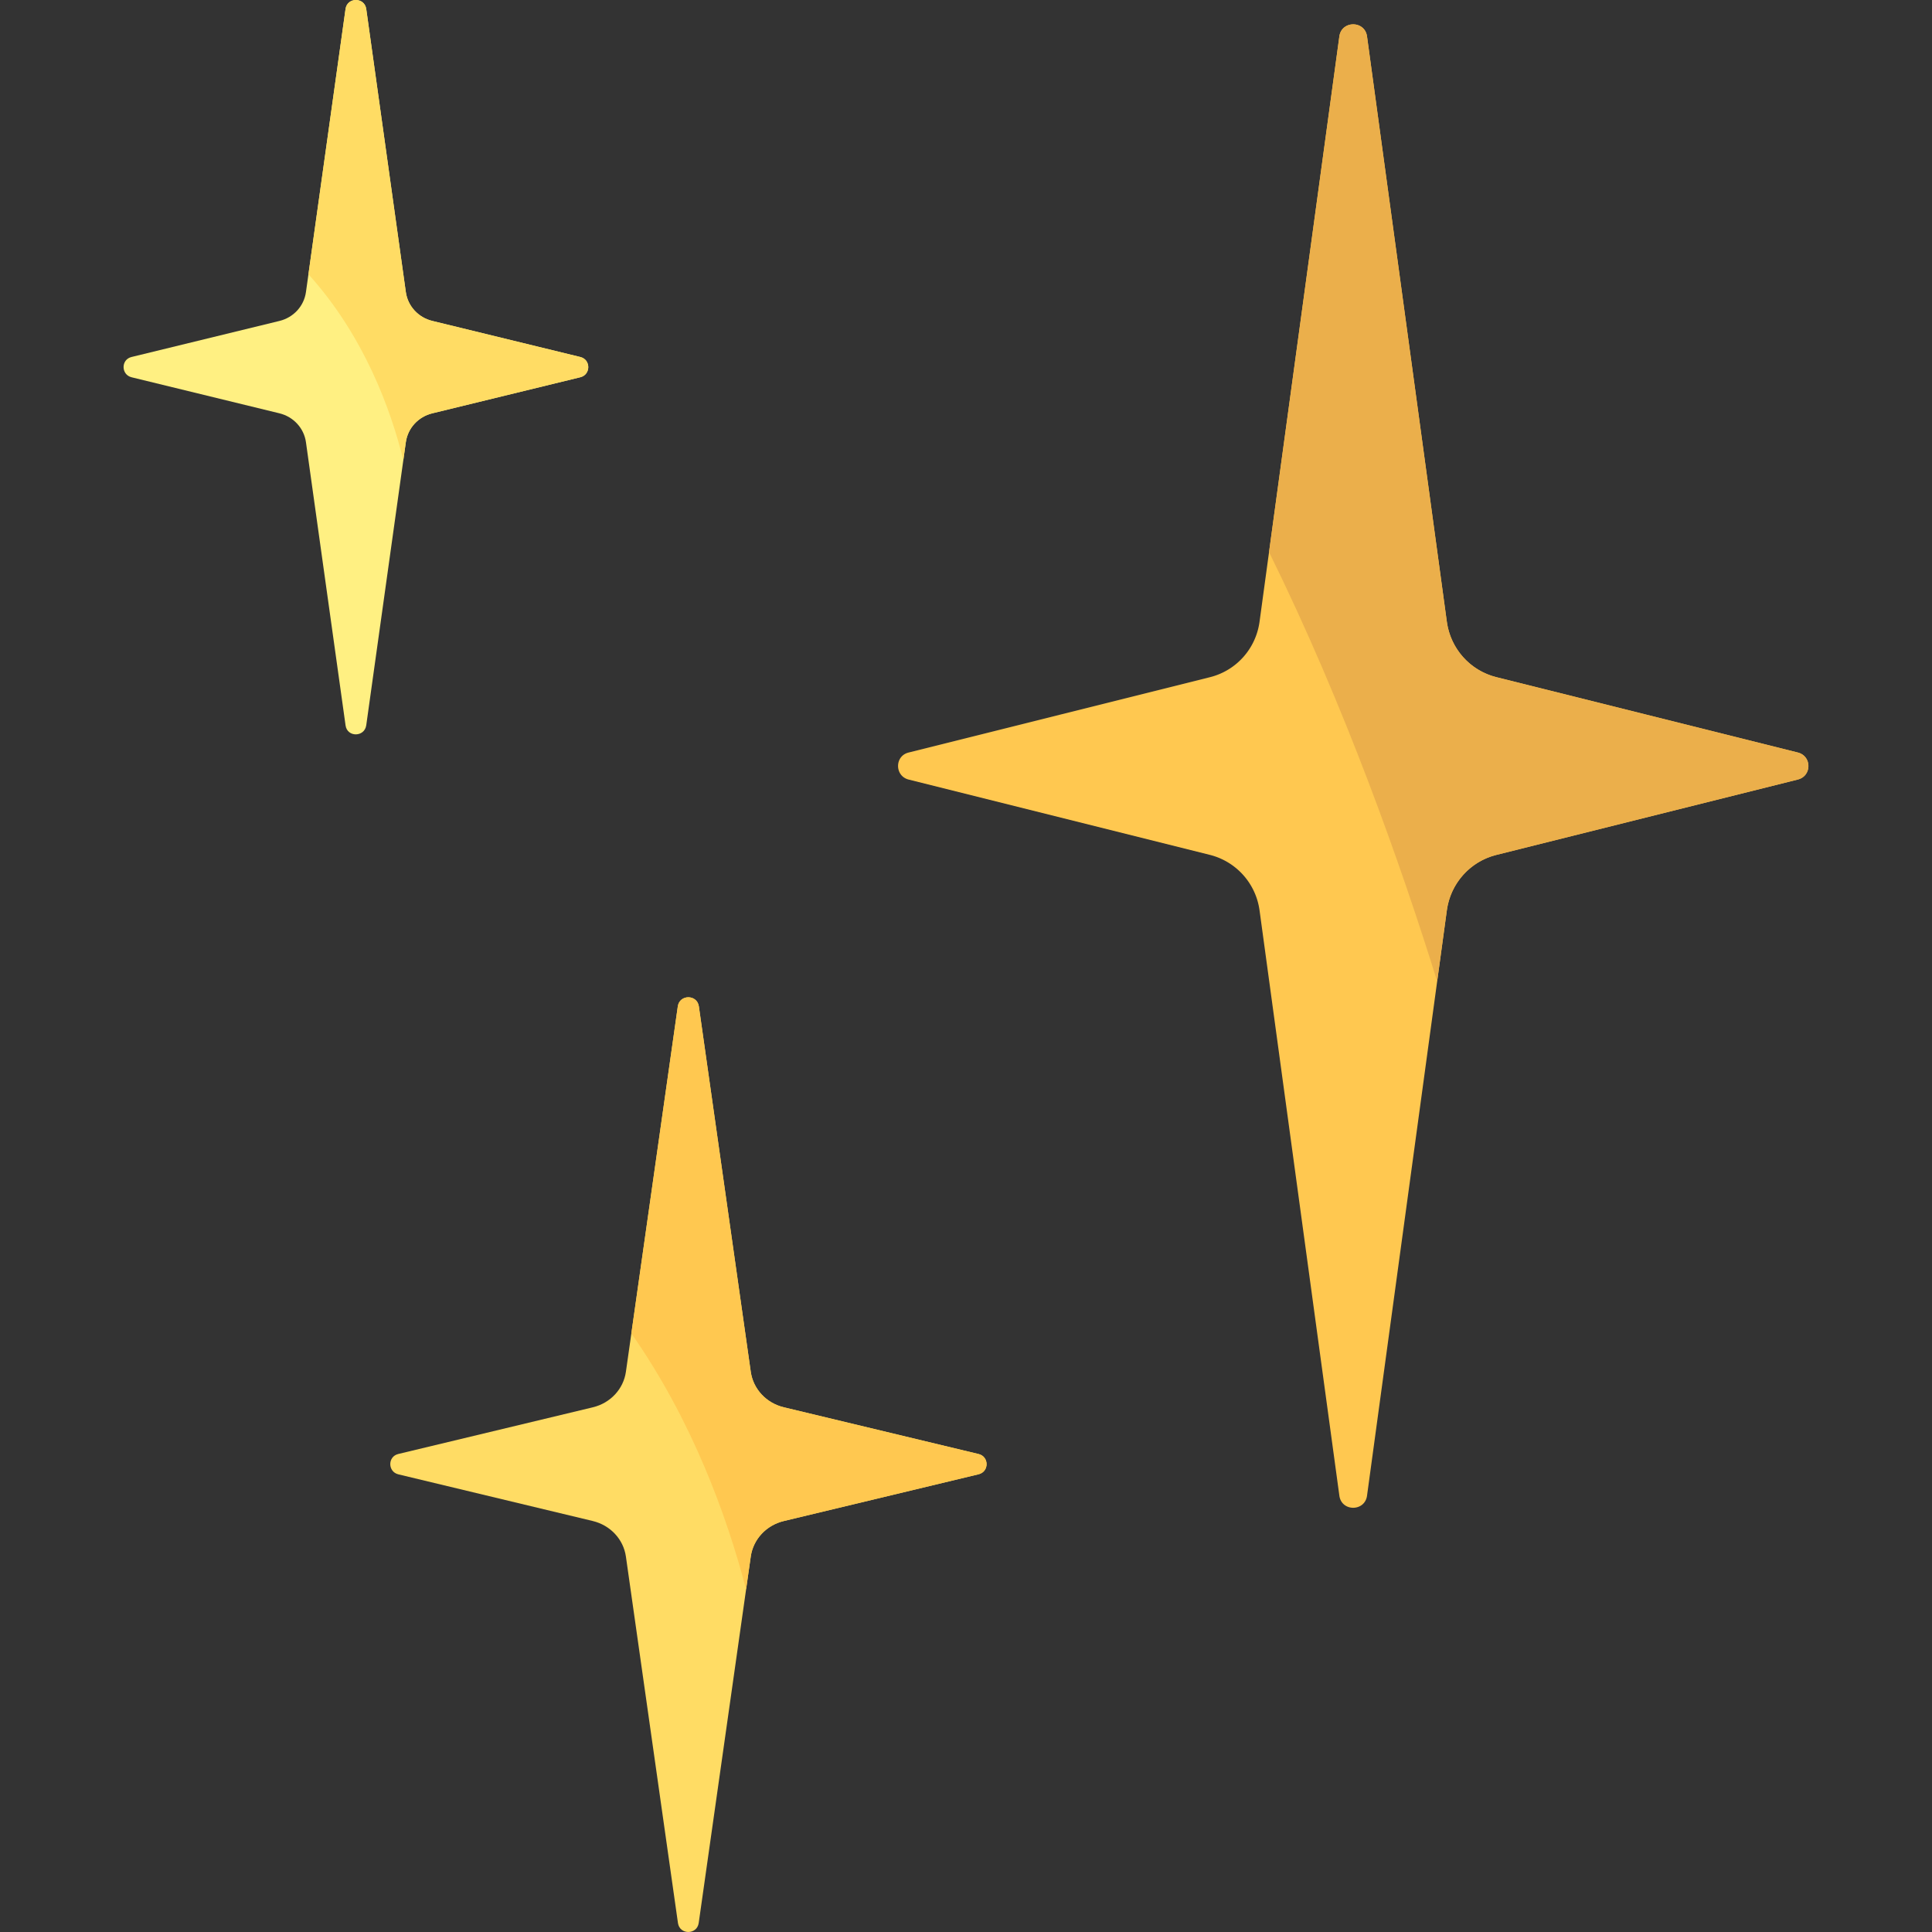 <svg xmlns="http://www.w3.org/2000/svg" version="1.1" xmlns:xlink="http://www.w3.org/1999/xlink" width="512" height="512" x="0" y="0" viewBox="0 0 512.001 512.001" style="enable-background:new 0 0 512 512" xml:space="preserve" class=""><rect x="0" y="0" width="512.001" height="512.001" fill="#333333" stroke="none"/><g transform="matrix(-1,1.2246467991473532e-16,-1.2246467991473532e-16,-1,512,512.001)"><path d="M178.207 270.744a17.615 17.615 0 0 0 13.184 14.71l79.787 19.947c3.737.934 3.779 6.234.042 7.169l-79.874 19.968c-6.99 1.747-12.166 7.563-13.14 14.702l-21.152 155.113c-.582 4.267-6.75 4.267-7.332 0l-21.151-155.11c-.974-7.139-6.151-12.955-13.142-14.702-19.444-4.859-58.701-14.672-79.876-19.966-3.737-.934-3.737-6.224 0-7.158a1503570 1503570 0 0 0 79.879-19.972c6.989-1.748 12.165-7.563 13.138-14.701l21.152-155.115c.582-4.267 6.749-4.277 7.331-.01l21.154 155.125z" style="" fill="#ffc850" data-original="#ffc850"></path><path d="M354.92 108.919c-4.66-1.118-8.141-4.846-8.79-9.415L332.335 2.383c-.452-3.185-5.049-3.173-5.502.012l-13.794 97.108c-.648 4.568-4.1 8.29-8.759 9.409L252.67 121.3c-2.831.68-2.831 4.69 0 5.37 14.424 3.462 39.134 9.392 51.609 12.384 4.66 1.118 8.112 4.84 8.761 9.409l13.754 96.827c.459 3.23 5.123 3.23 5.582 0l13.754-96.829c.649-4.569 4.101-8.291 8.76-9.409l51.57-12.376c2.841-.682 2.804-4.714-.037-5.396l-51.503-12.361z" style="" fill="#ffdc64" data-original="#ffdc64"></path><path d="M437.953 402.47c-3.728-.909-6.513-3.937-7.032-7.65l-10.5-75.073c-.445-3.183-5.036-3.128-5.481.055l-10.492 75.017c-.519 3.712-3.28 6.736-7.007 7.645l-39.226 9.562c-2.82.687-2.82 4.681 0 5.368l39.225 9.56c3.729.908 6.49 3.932 7.009 7.645l10.491 75.014c.445 3.183 5.044 3.183 5.489 0l10.492-75.015c.519-3.712 3.28-6.736 7.008-7.645l39.223-9.56c2.82-.687 2.786-4.689-.034-5.376l-39.165-9.547z" style="" fill="#fff082" data-original="#fff082"></path><path d="m157.056 502.352 18.635-136.659c-20.206-40.974-35.147-83.487-44.554-113.76l-2.565 18.81c-.974 7.138-6.149 12.953-13.138 14.701-19.443 4.863-58.703 14.678-79.879 19.972-3.737.935-3.737 6.224 0 7.158 21.176 5.294 60.432 15.108 79.876 19.966 6.991 1.747 12.168 7.563 13.142 14.702l21.151 155.11c.581 4.267 6.75 4.267 7.332 0z" style="" fill="#ebaf4b" data-original="#ebaf4b"></path><path d="m314.278 90.783-1.239 8.721c-.648 4.568-4.1 8.29-8.759 9.409l-51.61 12.388c-2.832.68-2.832 4.69 0 5.37l51.609 12.384c4.66 1.118 8.112 4.84 8.761 9.409l13.754 96.827c.459 3.23 5.123 3.23 5.583 0l12.308-86.651c-16.123-23.073-25.31-48.35-30.407-67.857z" style="" fill="#ffc850" data-original="#ffc850"></path><path d="m404.45 434.6 10.491 75.014c.445 3.183 5.044 3.183 5.489 0l9.832-70.294c-14.762-16.341-21.839-35.866-25.146-49.263l-.666 4.764c-.519 3.712-3.28 6.736-7.007 7.645l-39.226 9.562c-2.82.687-2.82 4.681 0 5.368l39.225 9.56c3.727.907 6.488 3.931 7.008 7.644z" style="" fill="#ffdc64" data-original="#ffdc64"></path></g></svg>